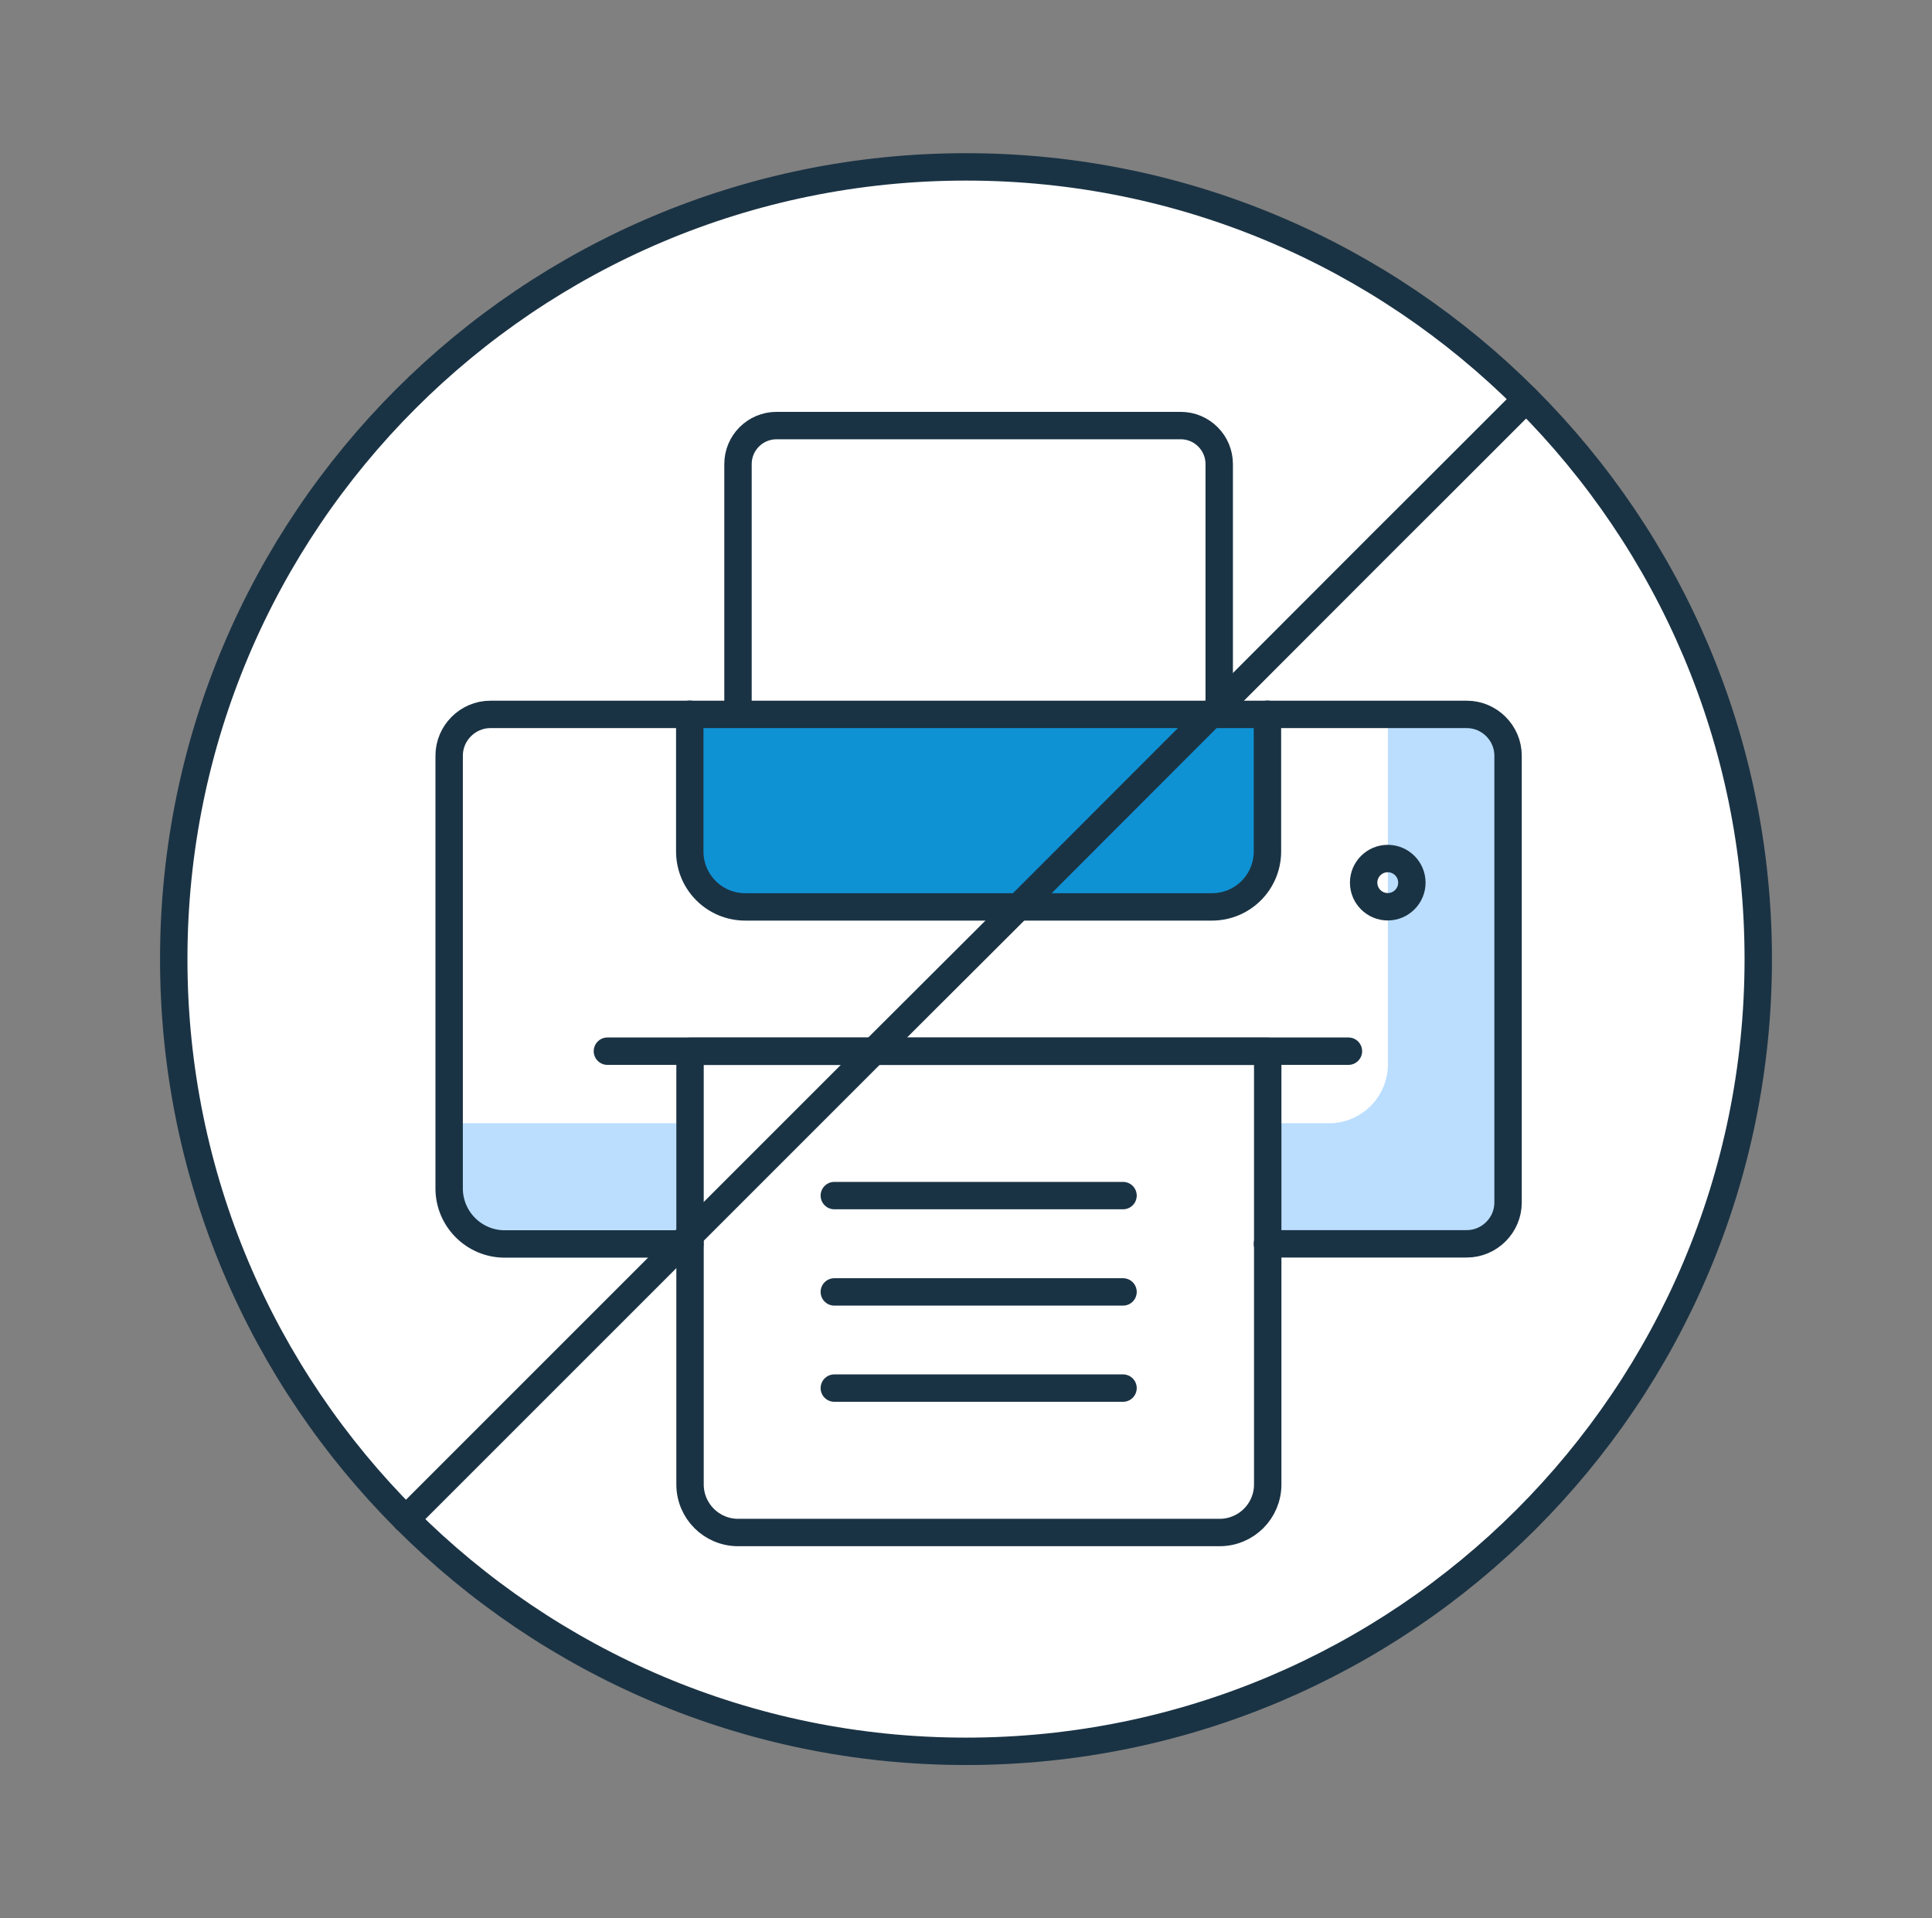 <svg fill="none" height="140" viewBox="0 0 141 140" width="141" xmlns="http://www.w3.org/2000/svg" xmlns:xlink="http://www.w3.org/1999/xlink"><rect x="0" y="0" width="141" height="140" fill="#808080" stroke="none"/><clipPath id="a"><path d="m.5 0h140v140h-140z"/></clipPath><g clip-path="url(#a)"><path d="m29.62 110.88c10.47 10.47 24.92 16.94 40.88 16.94 31.94 0 57.82-25.89 57.82-57.82 0-15.96-6.47-30.41-16.94-40.88s-24.92-16.94-40.88-16.94c-31.94 0-57.82 25.89-57.82 57.82 0 15.96 6.47 30.41 16.94 40.88z" fill="#fff"/><path d="m88.99 90.78h17.04c2.23 0 4.05-1.82 4.05-4.05v-30.55c0-2.23-1.82-4.05-4.05-4.05h-69.2c-2.23 0-4.05 1.82-4.05 4.05v30.55c0 2.23 1.82 4.05 4.05 4.05h17.04" fill="#fff"/><path d="m106.02 52.13h-4.73v25.56c0 2.36-1.93 4.29-4.29 4.29h-64.21v5.01c0 2.23 1.82 4.05 4.05 4.05h69.2c2.23 0 4.05-1.82 4.05-4.05v-32.58c0-2.23-1.82-2.29-4.05-2.29h-.02z" fill="#bbdeff"/><path d="m88.99 111.85h-35.12c-1.94 0-3.51-1.57-3.51-3.51v-31.61h42.16v31.61c0 1.94-1.57 3.51-3.51 3.51z" fill="#fff"/><path d="m92.5 52.13v10.01c0 2.24-1.81 4.05-4.05 4.05h-34.06c-2.24 0-4.05-1.81-4.05-4.05v-10.01" fill="#0f92d4"/><path d="m53.86 52.13v-18.26c0-1.55 1.26-2.81 2.81-2.81h29.5c1.55 0 2.81 1.26 2.81 2.81v18.26" fill="#fff"/><g stroke="#1a3344" stroke-linecap="round" stroke-linejoin="round" stroke-width="2"><path d="m53.86 52.13v-18.26c0-1.55 1.26-2.81 2.81-2.81h29.5c1.55 0 2.81 1.26 2.81 2.81v18.26"/><path d="m92.5 90.78h14.55c1.65 0 3.01-1.36 3.01-3.01v-32.62c0-1.65-1.36-3.01-3.01-3.01h-71.26c-1.65 0-3.01 1.36-3.01 3.01v31.59c0 2.23 1.82 4.05 4.05 4.05h13.52"/><path d="m88.99 111.85h-35.12c-1.94 0-3.51-1.57-3.51-3.51v-31.61h42.16v31.61c0 1.94-1.57 3.51-3.51 3.51z"/><path d="m92.5 52.13v10.01c0 2.24-1.81 4.05-4.05 4.05h-34.06c-2.24 0-4.05-1.81-4.05-4.05v-10.01"/><path d="m101.28 66.18c.97 0 1.76-.79 1.76-1.76s-.79-1.76-1.76-1.76-1.76.79-1.76 1.76.79 1.76 1.76 1.76z"/><path d="m60.89 87.26h21.07"/><path d="m60.89 94.29h21.07"/><path d="m60.89 101.31h21.07"/><path d="m91.62 76.72h6.79-54.08"/><path d="m29.62 110.88c10.47 10.47 24.92 16.94 40.88 16.94 31.94 0 57.82-25.89 57.82-57.82 0-15.96-6.47-30.41-16.94-40.88s-24.92-16.94-40.88-16.94c-31.94 0-57.82 25.89-57.82 57.82 0 15.96 6.47 30.41 16.94 40.88z"/><path d="m111.38 29.13-6.8 6.8-3.53 3.52-25.13 25.16-12.46 12.43-27.04 27.04-6.8 6.8"/></g></g></svg>